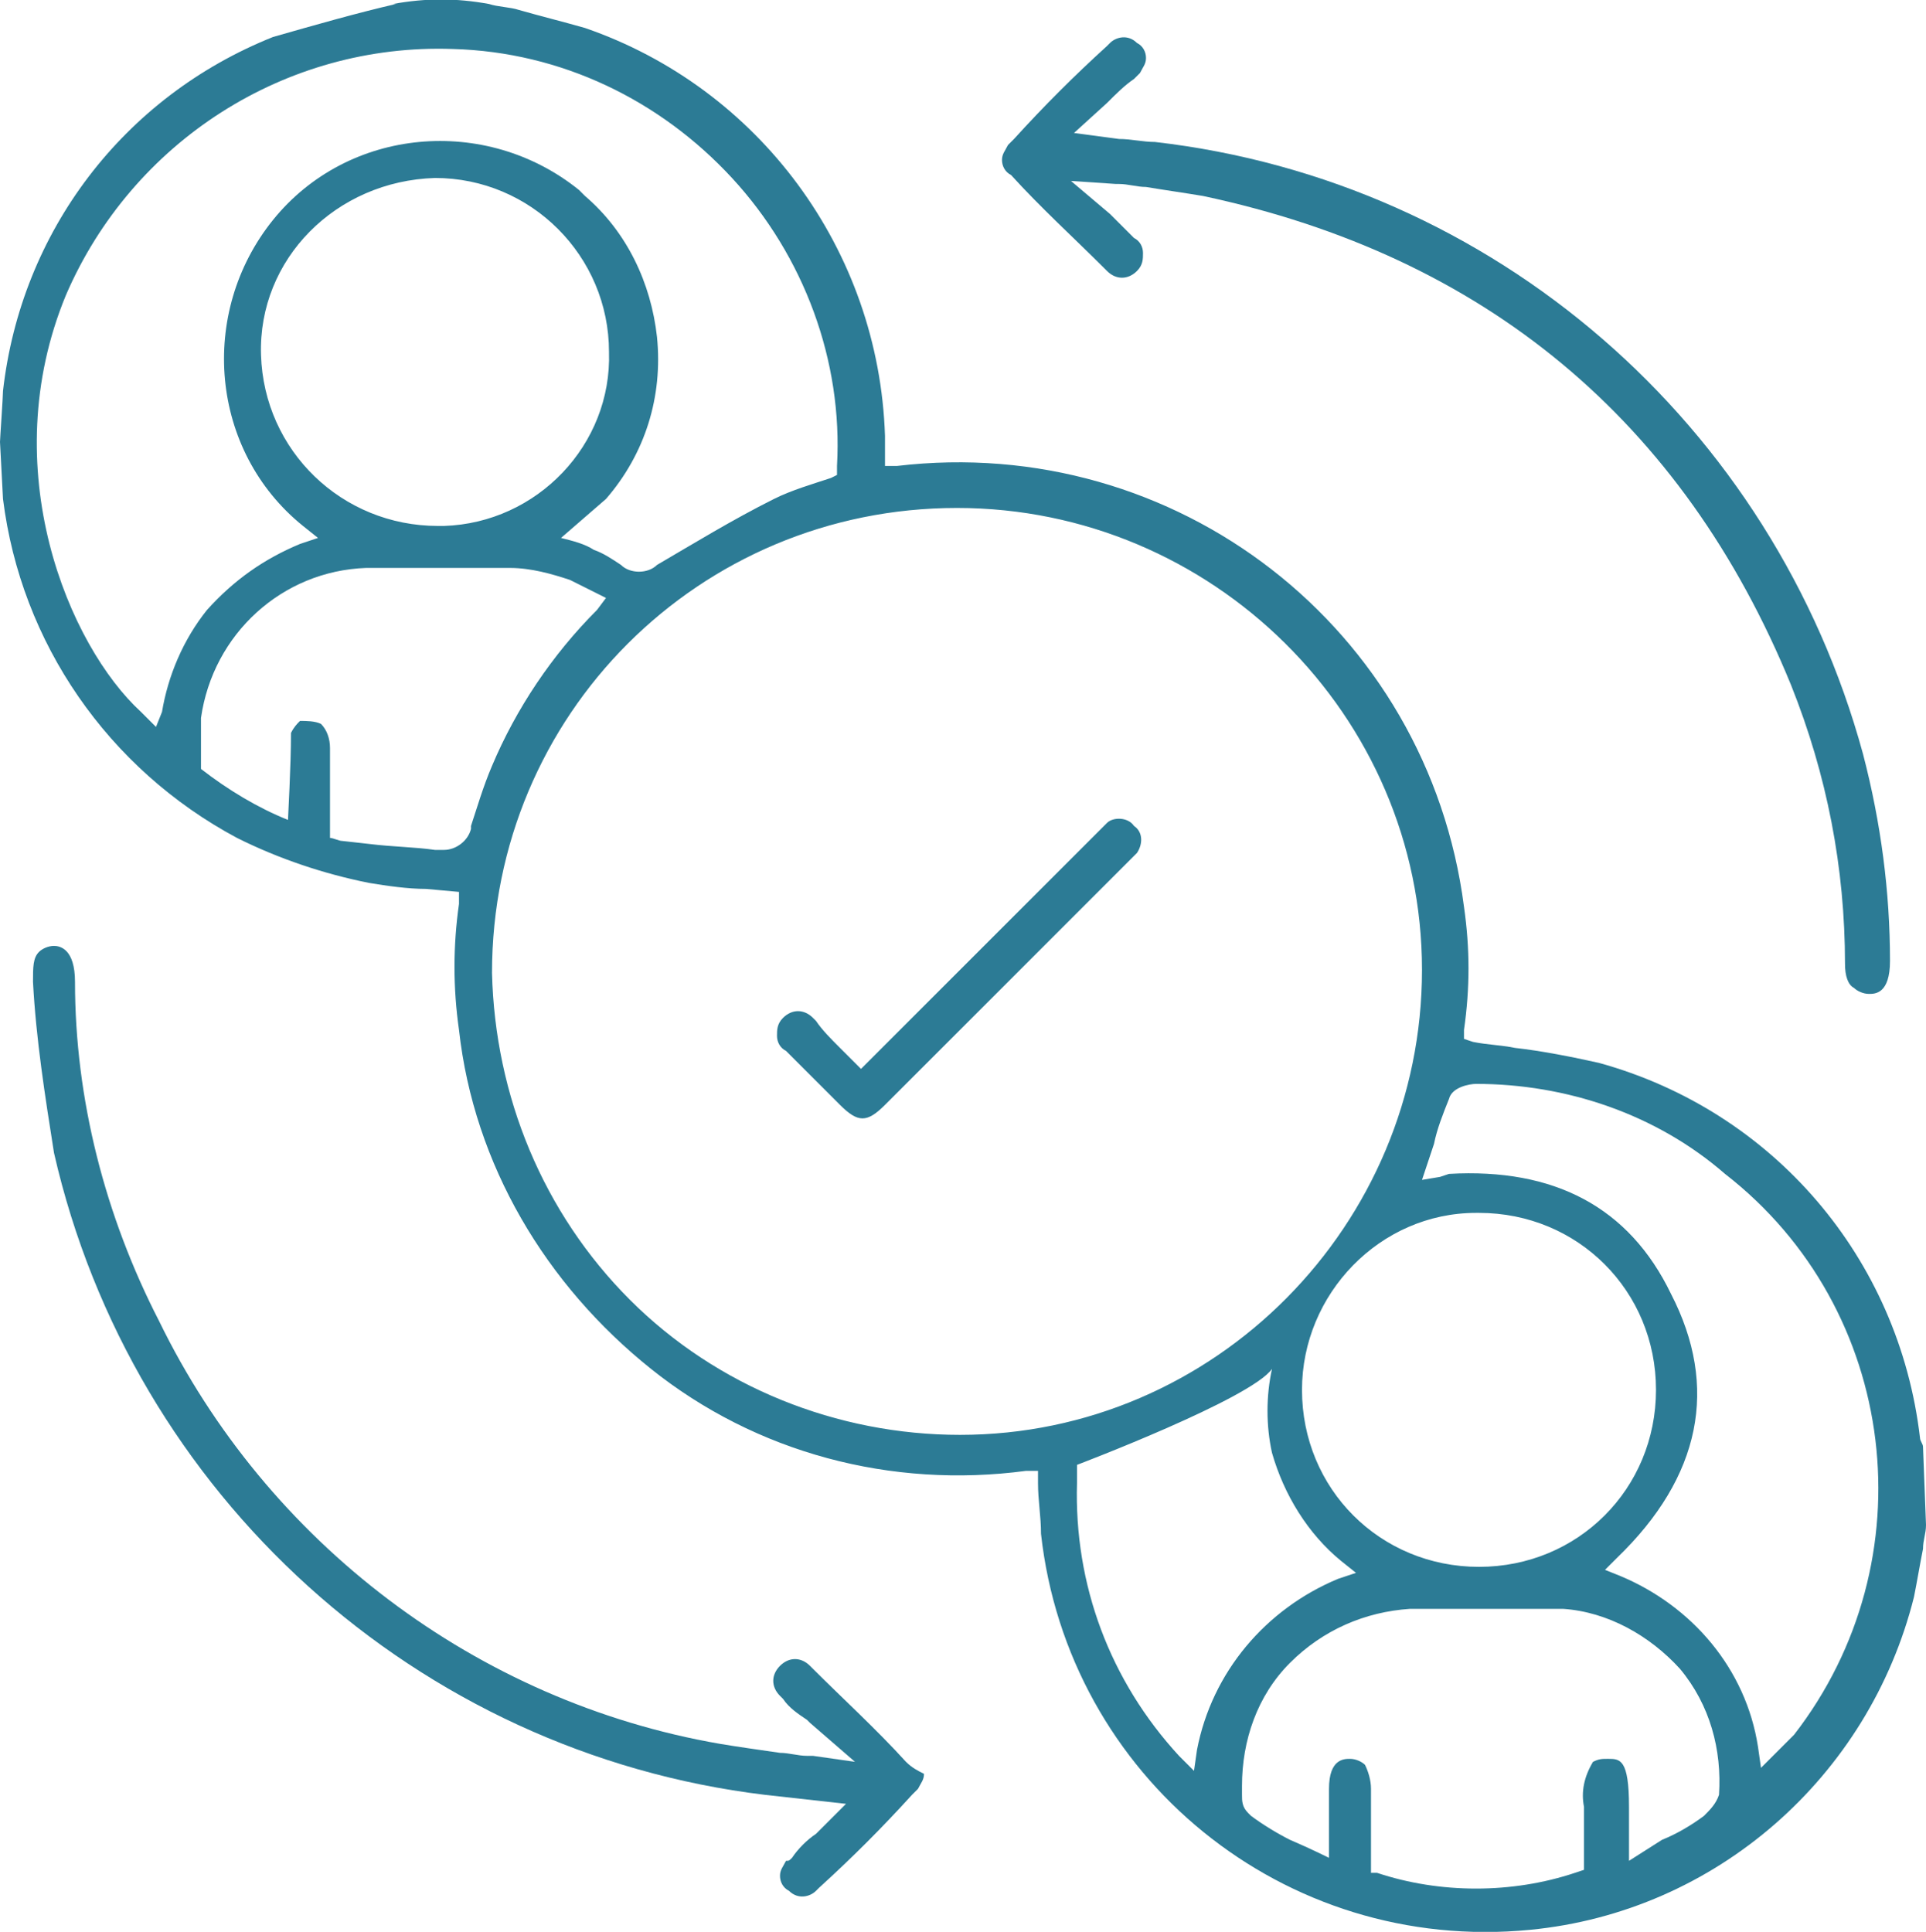 <?xml version="1.0" encoding="utf-8"?>
<!-- Generator: Adobe Illustrator 28.1.0, SVG Export Plug-In . SVG Version: 6.00 Build 0)  -->
<svg version="1.1" id="Layer_1" xmlns="http://www.w3.org/2000/svg" xmlns:xlink="http://www.w3.org/1999/xlink" x="0px" y="0px"
	 viewBox="0 0 64.2 64.4" style="enable-background:new 0 0 64.2 64.4;" xml:space="preserve">
<style type="text/css">
	.st0{fill:#2C7B95;}
</style>
<g id="Group_1924" transform="translate(-2.3 -1.867)">
	<path id="Path_775" class="st0" d="M34.2,19"/>
	<path id="Path_776" class="st0" d="M32.5,60.6c-1-1.1-2.1-2.1-3.1-3.1l-0.1-0.1c-0.3-0.3-0.7-0.3-1,0c-0.3,0.3-0.3,0.7,0,1
		c0,0,0.1,0.1,0.1,0.1c0.2,0.3,0.5,0.5,0.8,0.7l0.1,0.1l1.5,1.3l-1.4-0.2h-0.2c-0.3,0-0.6-0.1-0.9-0.1c-0.7-0.1-1.4-0.2-2-0.3
		c-8.1-1.4-15.1-6.7-18.7-14.1c-1.8-3.5-2.8-7.4-2.8-11.3c0-1.1-0.5-1.2-0.7-1.2l0,0c-0.2,0-0.4,0.1-0.5,0.2c-0.2,0.2-0.2,0.5-0.2,1
		c0.1,1.9,0.4,3.8,0.7,5.7c2.6,11.4,12.1,20,23.7,21.4l2.7,0.3l-1,1c-0.3,0.2-0.6,0.5-0.8,0.8c-0.1,0.1-0.1,0.1-0.2,0.1
		c-0.1,0.2-0.2,0.3-0.2,0.5c0,0.2,0.1,0.4,0.3,0.5c0.3,0.3,0.7,0.2,0.9,0c0,0,0,0,0.1-0.1c1.1-1,2.1-2,3.1-3.1l0.2-0.2
		c0.1-0.2,0.2-0.3,0.2-0.5C32.9,60.9,32.7,60.8,32.5,60.6z"/>
	<path id="Path_777" class="st0" d="M40.1,29.4c-0.2-0.3-0.7-0.3-0.9-0.1c0,0,0,0-0.1,0.1l-0.3,0.3l-0.1,0.1l-3.5,3.5L31,37.5
		l-0.3-0.3l0,0l-0.4-0.4c-0.3-0.3-0.6-0.6-0.8-0.9l-0.1-0.1c-0.3-0.3-0.7-0.3-1,0c-0.2,0.2-0.2,0.4-0.2,0.6c0,0.2,0.1,0.4,0.3,0.5
		l1.5,1.5l0.3,0.3c0.6,0.6,0.9,0.6,1.5,0l8.1-8.1l0.3-0.3C40.4,30,40.4,29.6,40.1,29.4z"/>
	<path id="Path_778" class="st0" d="M64.4,27c-3-11-12.3-19.1-23.6-20.4c-0.4,0-0.8-0.1-1.2-0.1l-1.5-0.2l1.1-1
		c0.3-0.3,0.6-0.6,0.9-0.8l0.2-0.2c0.1-0.2,0.2-0.3,0.2-0.5c0-0.2-0.1-0.4-0.3-0.5c-0.3-0.3-0.7-0.2-0.9,0c0,0,0,0-0.1,0.1
		c-1.1,1-2.1,2-3.1,3.1l-0.2,0.2c-0.1,0.2-0.2,0.3-0.2,0.5c0,0.2,0.1,0.4,0.3,0.5c1,1.1,2.1,2.1,3.1,3.1l0.1,0.1
		c0.3,0.3,0.7,0.3,1,0c0.2-0.2,0.2-0.4,0.2-0.6c0-0.2-0.1-0.4-0.3-0.5L39.3,9L38,7.9L39.5,8h0.1c0.3,0,0.6,0.1,0.9,0.1
		c0.6,0.1,1.3,0.2,1.9,0.3c9.4,2,16,7.5,19.6,16.3c1.2,3,1.8,6.1,1.8,9.3c0,0.4,0.1,0.7,0.3,0.8c0.1,0.1,0.3,0.2,0.5,0.2
		c0.2,0,0.7,0,0.7-1.1C65.3,31.6,65,29.3,64.4,27z"/>
	<path id="Path_779" class="st0" d="M66.4,50.1c0-0.1-0.1-0.2-0.1-0.3c-0.7-6-4.9-10.9-10.7-12.5c-0.9-0.2-1.9-0.4-2.8-0.5
		c-0.5-0.1-0.9-0.1-1.4-0.2l-0.3-0.1v-0.3c0.2-1.4,0.2-2.7,0-4.1c-1.2-9.3-9.6-15.8-18.9-14.7h-0.4v-1c-0.2-6.2-4.2-11.6-10-13.6
		c-0.7-0.2-1.5-0.4-2.2-0.6c-0.3-0.1-0.7-0.1-1-0.2l0,0c-1.1-0.2-2.1-0.2-3.2,0h0.1c-1.3,0.3-2.7,0.7-4.1,1.1c-5,2-8.4,6.5-9,11.8
		c0,0.2-0.1,1.6-0.1,1.7l0.1,1.9c0.6,4.8,3.5,9,7.8,11.3l0,0c1.4,0.7,2.9,1.2,4.4,1.5c0.6,0.1,1.3,0.2,1.9,0.2l1.1,0.1V32
		c-0.2,1.4-0.2,2.8,0,4.2c0.5,4.5,2.9,8.5,6.4,11.3c3.5,2.8,8,4,12.5,3.4h0.4v0.4c0,0.6,0.1,1.1,0.1,1.7c0.9,8.1,8.1,14,16.3,13.2
		c6.2-0.6,11.3-5.1,12.8-11.1c0.1-0.5,0.2-1.1,0.3-1.6c0-0.3,0.1-0.5,0.1-0.8L66.4,50.1z M7.5,26.1l-0.2-0.2l0,0L7,25.6
		c-2.4-2.2-4.9-8.1-2.5-13.9c2.2-5.1,7.3-8.4,12.9-8.2c3.6,0.1,6.9,1.7,9.3,4.3c2.4,2.6,3.7,6.1,3.5,9.6v0.3L30,17.8
		c-0.6,0.2-1.3,0.4-1.9,0.7c-1.4,0.7-2.7,1.5-3.9,2.2c-0.3,0.3-0.9,0.3-1.2,0c-0.3-0.2-0.6-0.4-0.9-0.5l0,0
		c-0.3-0.2-0.7-0.3-1.1-0.4l1.5-1.3c1.3-1.5,1.9-3.4,1.7-5.4c-0.2-1.8-1-3.5-2.4-4.7l-0.2-0.2c-3.1-2.5-7.7-2.1-10.2,1
		s-2.1,7.7,1,10.2l0,0l0.5,0.4L12.3,20c-1.2,0.5-2.2,1.2-3.1,2.2c-0.8,1-1.3,2.2-1.5,3.4L7.5,26.1z M16.9,19.4L16.9,19.4
		c-3.2,0-5.8-2.5-5.9-5.7s2.5-5.8,5.8-5.9l0,0c3.2,0,5.8,2.6,5.8,5.8c0.1,3.1-2.4,5.7-5.5,5.8C17,19.4,17,19.4,16.9,19.4z M18,29.4
		v0.1c-0.1,0.4-0.5,0.7-0.9,0.7h-0.3c-0.7-0.1-1.4-0.1-2.2-0.2l-0.9-0.1c-0.1,0-0.3-0.1-0.4-0.1v-3c0-0.3-0.1-0.6-0.3-0.8
		c-0.2-0.1-0.5-0.1-0.7-0.1c-0.1,0.1-0.2,0.2-0.3,0.4c0,1.1-0.1,2.8-0.1,2.9c-1-0.4-2-1-2.9-1.7v-1.7c0.4-2.8,2.7-4.9,5.5-5h4.8
		c0.7,0,1.4,0.2,2,0.4l1.2,0.6l-0.3,0.4l0,0c-1.5,1.5-2.7,3.3-3.5,5.2C18.4,28.1,18.2,28.8,18,29.4z M34.3,49.7L34.3,49.7
		c-4.1,0-8.1-1.6-11-4.5c-2.9-2.9-4.5-6.8-4.6-10.9c0-8.6,6.9-15.5,15.5-15.5l0,0c8.5,0,15.5,6.9,15.5,15.4
		C49.7,42.7,42.8,49.7,34.3,49.7z M51.6,42.3c3.3,0,5.9,2.6,5.9,5.9s-2.6,5.9-5.9,5.9s-5.9-2.6-5.9-5.9c0-3.2,2.6-5.9,5.8-5.9
		C51.5,42.3,51.6,42.3,51.6,42.3z M42.1,60.9l-0.5-0.5c-2.3-2.5-3.5-5.7-3.4-9.1l0,0v-0.6c0,0,5.8-2.2,6.5-3.2
		c-0.2,0.9-0.2,1.9,0,2.8c0.4,1.4,1.2,2.7,2.3,3.6l0.5,0.4l-0.6,0.2c-2.4,1-4.2,3.1-4.7,5.7L42.1,60.9z M59.1,62.4
		c-0.4,0.3-0.9,0.6-1.4,0.8l-1.1,0.7v-1.8c0-1.6-0.3-1.6-0.7-1.6c-0.2,0-0.3,0-0.5,0.1c-0.3,0.5-0.4,1-0.3,1.5v2.1l-0.3,0.1
		c-2.1,0.7-4.5,0.7-6.6,0H48v-2.8c0-0.3-0.1-0.6-0.2-0.8c-0.1-0.1-0.3-0.2-0.5-0.2c-0.2,0-0.7,0-0.7,1v2.3c0,0-0.6-0.3-1.3-0.6
		c-0.4-0.2-0.9-0.5-1.3-0.8l-0.1-0.1c-0.2-0.2-0.2-0.4-0.2-0.6v-0.3c0-1.5,0.5-3,1.6-4.1c1.1-1.1,2.5-1.7,4-1.8h5.1
		c1.5,0.1,2.9,0.9,3.9,2c1,1.2,1.4,2.7,1.3,4.2C59.5,62,59.3,62.2,59.1,62.4z M62,59.8l-0.3,0.3L61,60.8l-0.1-0.7
		c-0.4-2.6-2.2-4.7-4.6-5.7l-0.5-0.2l0.4-0.4c2.8-2.7,3.4-5.7,1.8-8.8c-1.4-2.9-3.9-4.2-7.4-4l-0.3,0.1l-0.6,0.1l0.4-1.2
		c0.1-0.5,0.3-1,0.5-1.5c0.1-0.4,0.7-0.5,0.9-0.5l0,0c3,0,6,1,8.3,3c5.8,4.5,6.8,12.9,2.3,18.7C62.1,59.7,62,59.8,62,59.8z"/>
</g>
</svg>
